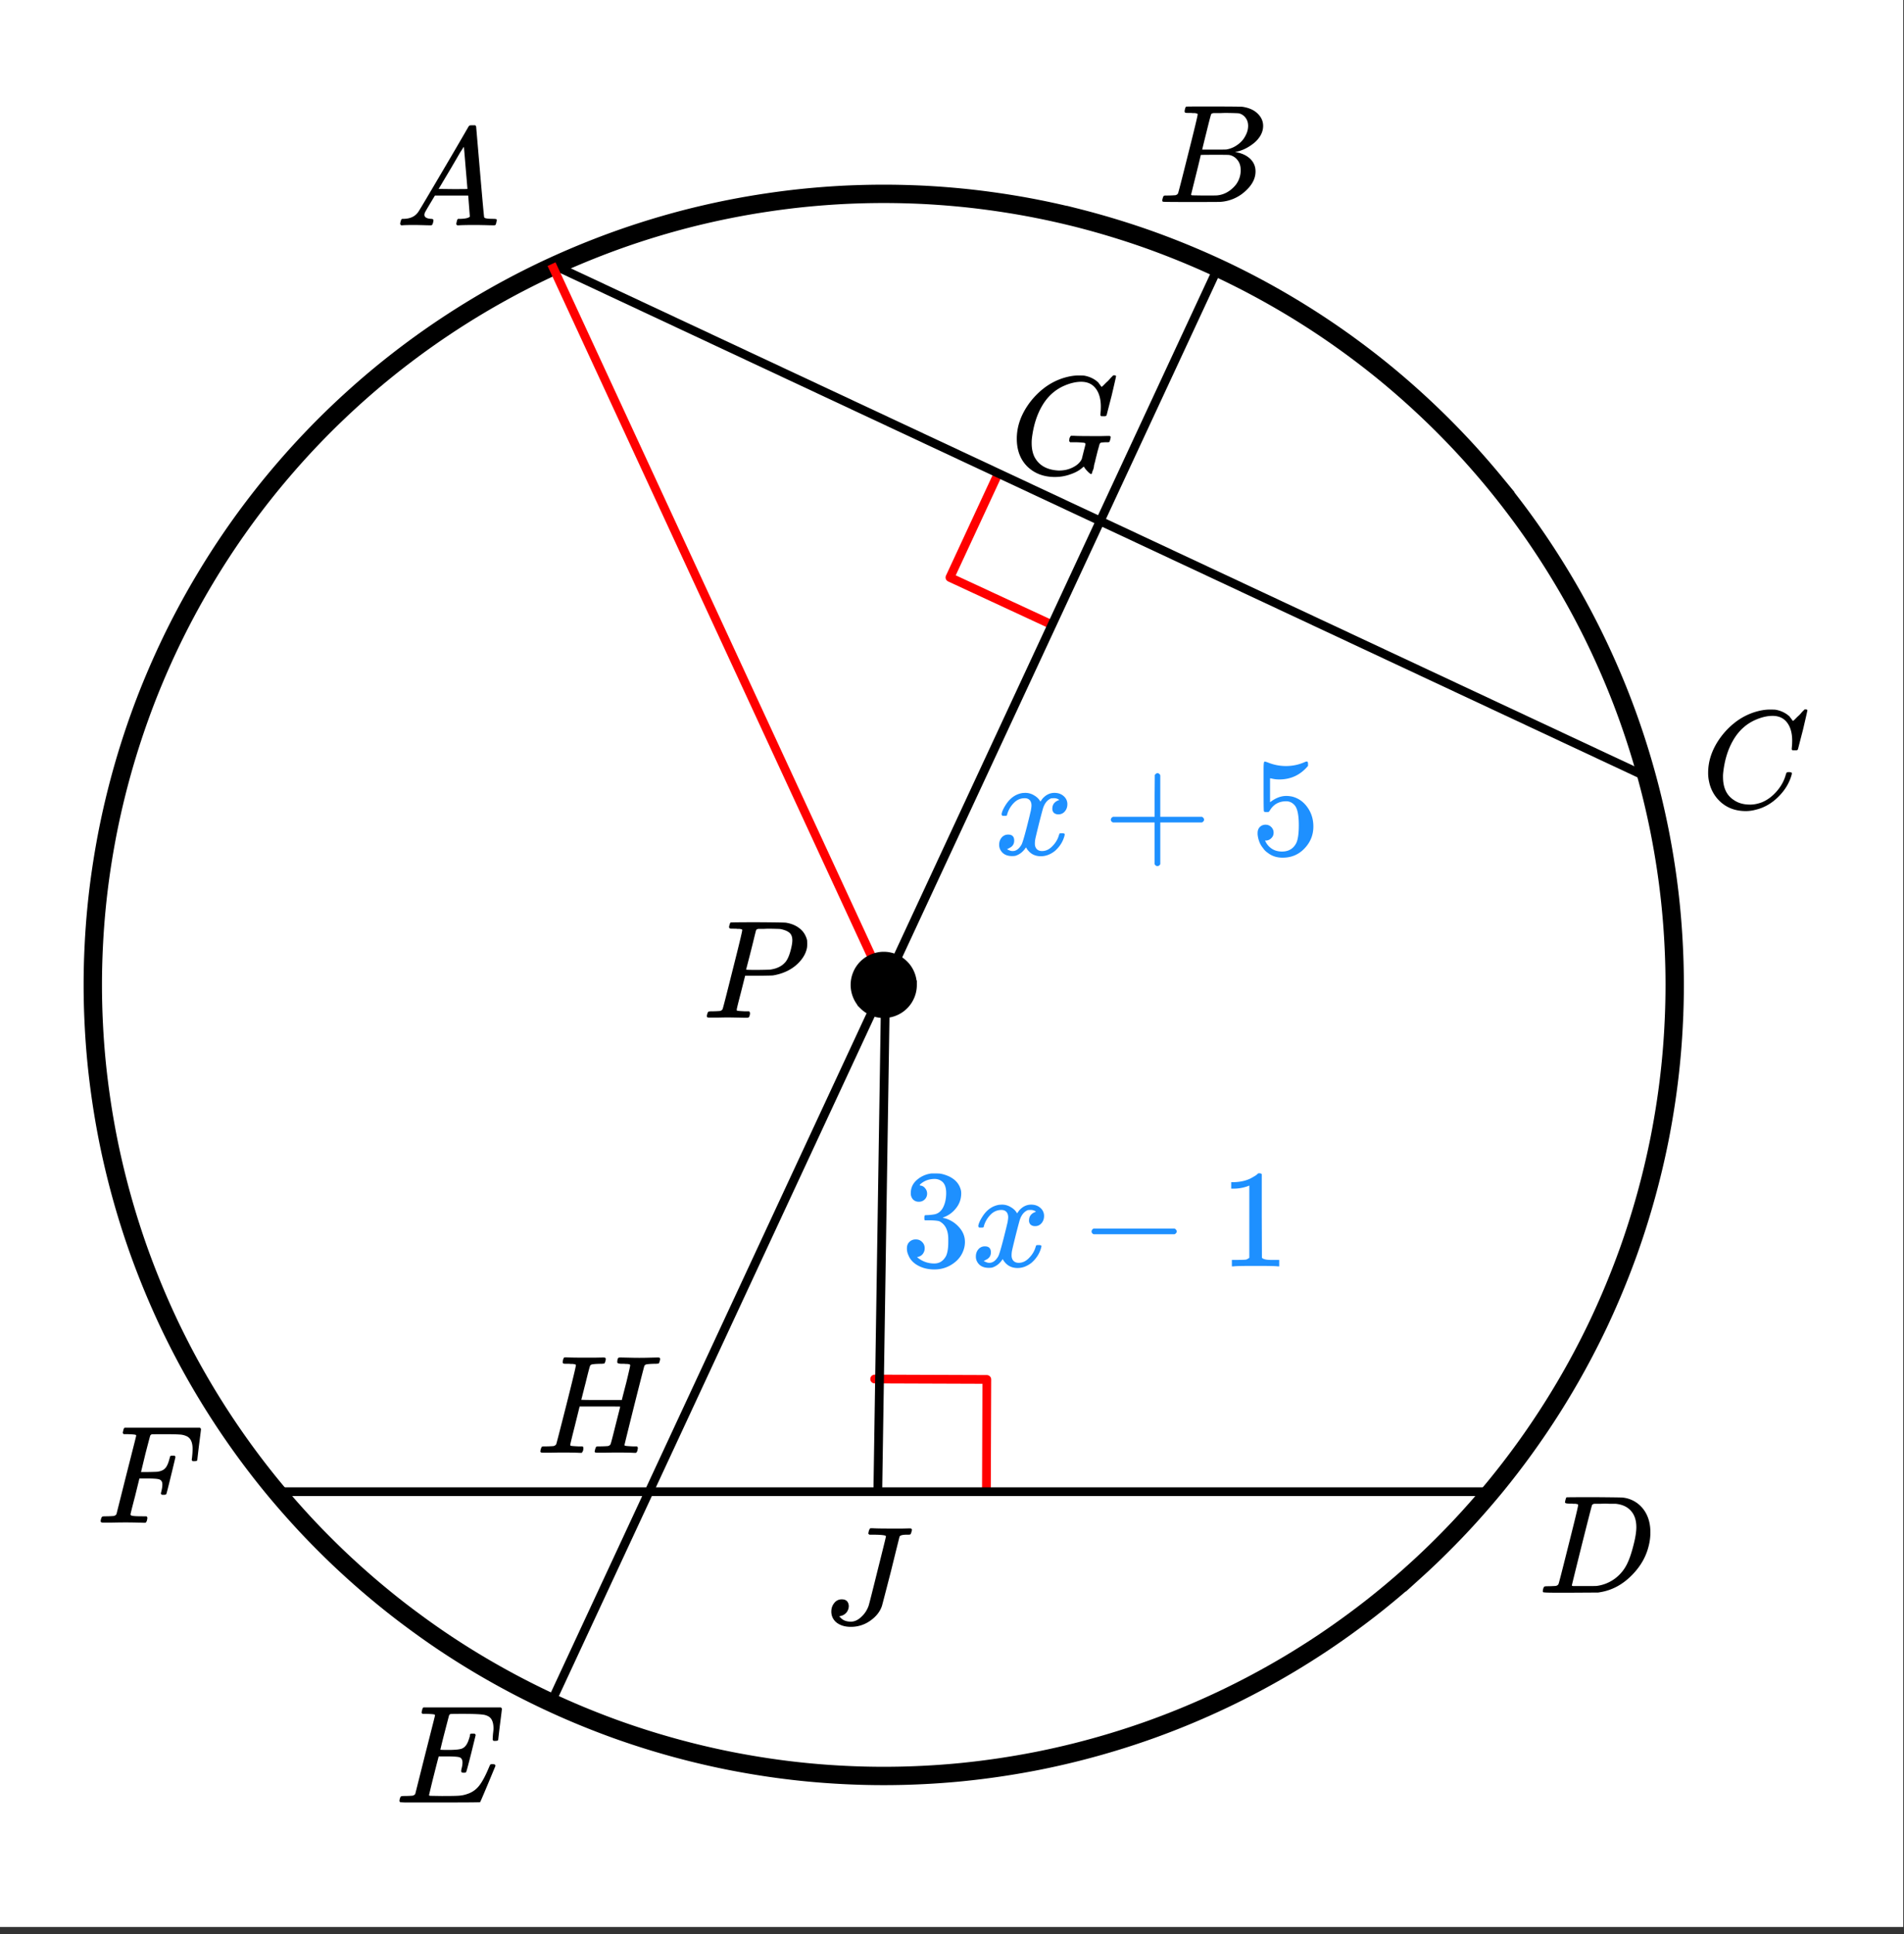 <svg xmlns="http://www.w3.org/2000/svg" xmlns:xlink="http://www.w3.org/1999/xlink" width="245.44" height="249.28" viewBox="0 0 184.08 186.96"><rect x="0" y="0" width="184.08" height="186.96" fill="#333333" stroke="none"/><defs><symbol overflow="visible" id="b"><path d="M3.875-8.484c0-.008-.008-.02-.016-.032 0-.02-.011-.03-.03-.03-.024-.009-.044-.017-.063-.017a.156.156 0 0 0-.079-.015.392.392 0 0 0-.093-.016h-.219a.582.582 0 0 0-.14-.015h-.126c-.23 0-.367-.004-.406-.016a.183.183 0 0 1-.094-.094c-.011-.031-.007-.094.016-.187.05-.176.086-.274.11-.297.03-.02.906-.031 2.624-.031 1.72.011 2.633.027 2.75.046.532.086.973.274 1.329.563.351.281.585.652.703 1.11.007.054.015.171.015.359 0 .218-.011.367-.031.437-.105.512-.39 1-.86 1.469-.624.605-1.43.992-2.406 1.156-.062.012-.539.024-1.421.032H4.155L3.75-2.454C3.477-1.41 3.344-.86 3.344-.797c0 .063.008.102.031.11.063.023.313.042.75.062h.422a.57.57 0 0 1 .078.156.888.888 0 0 1-.094.406.339.339 0 0 1-.218.063c-.157 0-.434-.004-.829-.016-.386-.007-.73-.015-1.03-.015-.282 0-.61.008-.985.015H.687C.57-.016.5-.036.47-.078a.32.32 0 0 1-.016-.078c0-.008.008-.07.031-.188.04-.133.079-.21.11-.234.039-.031.144-.047.312-.047.239 0 .508-.008.813-.031.125-.031.207-.086.25-.172.031-.031.351-1.281.968-3.75.626-2.469.938-3.77.938-3.906zm4.844 1c0-.344-.102-.594-.297-.75-.2-.157-.485-.27-.86-.344-.062-.008-.421-.02-1.078-.031-.156 0-.32.007-.484.015h-.547c-.117.012-.195.055-.234.125-.024.055-.11.403-.266 1.047-.156.637-.312 1.258-.469 1.86l-.234.906c0 .023.363.031 1.094.031.75-.008 1.16-.02 1.234-.031.602-.082 1.067-.297 1.39-.64.25-.24.454-.677.61-1.313.094-.364.14-.657.14-.875zm0 0"/></symbol><symbol overflow="visible" id="c"><path d="M.563 0C.5-.063.469-.11.469-.14c0-.04.015-.118.047-.235.03-.113.054-.18.078-.203l.062-.047h.188c.625-.02 1.082-.242 1.375-.672.05-.05.867-1.426 2.453-4.125a452.572 452.572 0 0 0 2.39-4.094c.051-.082.098-.129.141-.14.04-.008.14-.016.297-.016h.234c.051.074.079.117.079.125l.375 4.375c.25 2.906.382 4.375.406 4.406.039.094.332.141.875.141.101 0 .176.008.219.016.039 0 .07.011.093.03.02.024.031.056.031.095a.983.983 0 0 1-.046.187c-.024.137-.047.219-.079.25C9.665-.016 9.61 0 9.517 0c-.168 0-.438-.004-.813-.016-.367-.007-.664-.015-.89-.015-.844 0-1.399.011-1.657.031h-.172a.365.365 0 0 1-.093-.11c0-.03.015-.113.046-.25.032-.124.055-.195.079-.218l.046-.047h.282c.476-.02.765-.094.86-.219l-.157-2.031H3.828l-.469.781c-.324.543-.492.836-.5.875a.524.524 0 0 0-.046.203c0 .23.207.36.624.391.165 0 .25.047.25.14a.915.915 0 0 1-.03.188.754.754 0 0 1-.095.25C3.54-.016 3.485 0 3.392 0c-.157 0-.403-.004-.735-.016-.336-.007-.586-.015-.75-.015C1.27-.031.86-.02.672 0zm6.406-3.516c0-.093-.059-.789-.172-2.093-.106-1.313-.164-1.973-.172-1.985l-.375.578c-.137.243-.418.727-.844 1.454L4.188-3.517l1.39.016c.926 0 1.39-.004 1.39-.016zm0 0"/></symbol><symbol overflow="visible" id="d"><path d="M3.89-8.484c0-.008-.007-.02-.015-.032-.012-.02-.027-.03-.047-.03a.084.084 0 0 0-.047-.017c-.023-.007-.047-.015-.078-.015a.392.392 0 0 0-.094-.016H3.39a.582.582 0 0 0-.14-.015h-.125c-.219 0-.355-.004-.406-.016a.091.091 0 0 1-.078-.078c-.024-.031-.016-.113.015-.25.04-.156.078-.242.11-.266.007-.008.597-.015 1.765-.015 2.332 0 3.563.011 3.688.03.625.095 1.11.31 1.453.642.363.343.547.746.547 1.203 0 .324-.086.632-.25.921-.211.368-.531.696-.969.985-.43.293-.883.492-1.36.594l-.14.03c.594.087 1.07.294 1.438.626.363.336.546.75.546 1.25 0 .648-.296 1.25-.89 1.812A3.925 3.925 0 0 1 6.125-.016C6.062-.004 5.109 0 3.265 0 1.462 0 .552-.008.532-.031.488-.051.47-.086.47-.141c0-.062.008-.125.031-.187.04-.164.086-.258.14-.281a.954.954 0 0 1 .204-.016h.078c.238 0 .508-.008.812-.031.125-.031.207-.086.25-.172.032-.031.352-1.281.97-3.75.624-2.469.937-3.77.937-3.906zM8.767-7.36c0-.301-.079-.555-.235-.766a1.131 1.131 0 0 0-.625-.438c-.062-.019-.48-.035-1.25-.046-.18 0-.367.007-.562.015h-.641c-.137.012-.219.043-.25.094-.031.031-.183.602-.453 1.703-.273 1.094-.414 1.672-.422 1.734h1.094c.726 0 1.144-.003 1.25-.015a2.49 2.49 0 0 0 1.047-.438c.332-.226.586-.507.765-.843.188-.332.282-.664.282-1zm-.72 4.265c0-.394-.108-.722-.327-.984a1.279 1.279 0 0 0-.797-.469c-.055-.008-.43-.016-1.125-.016-1.063 0-1.602.008-1.61.016 0 .024-.078.356-.234 1-.156.637-.312 1.266-.469 1.89l-.234.954c0 .031.05.055.156.062.102 0 .469.008 1.094.016.8 0 1.234-.004 1.297-.016.582-.062 1.101-.32 1.562-.78a2.279 2.279 0 0 0 .688-1.673zm0 0"/></symbol><symbol overflow="visible" id="e"><path d="M8.797-6.5c0-.75-.168-1.336-.5-1.766-.324-.425-.793-.64-1.406-.64-.48 0-.996.117-1.547.344-.98.406-1.746 1.105-2.297 2.093-.492.875-.797 1.903-.922 3.078A2.994 2.994 0 0 0 2.109-3c0 1.031.344 1.773 1.032 2.219.425.304.957.453 1.593.453.344 0 .72-.07 1.125-.219.532-.219 1.008-.57 1.438-1.062.437-.5.734-1.047.89-1.641.04-.113.07-.176.094-.188.02-.019.086-.03.203-.03.188 0 .282.038.282.109 0 .011-.008.054-.016.125-.219.804-.656 1.527-1.313 2.171C6.79-.425 6.063-.016 5.25.173a3.682 3.682 0 0 1-.938.125C3.382.297 2.603.03 1.97-.5A3.568 3.568 0 0 1 .766-2.531a3.733 3.733 0 0 1-.094-.875c0-1.082.336-2.133 1.015-3.156a7.267 7.267 0 0 1 1.5-1.641 6.098 6.098 0 0 1 1.97-1.063c.53-.164 1.019-.25 1.468-.25.32 0 .508.008.563.016.539.094 1 .32 1.375.672.007.023.039.07.093.14.063.075.11.137.14.188.04.055.067.078.079.078.031 0 .156-.113.375-.344.063-.062.129-.125.203-.187.07-.07.14-.145.203-.219.07-.082.117-.133.14-.156L10-9.531h.078c.125 0 .188.031.188.094 0 .042-.141.664-.422 1.859-.324 1.25-.485 1.883-.485 1.89a.239.239 0 0 1-.078.094.858.858 0 0 1-.234.016h-.219c-.043-.05-.07-.082-.078-.094 0-.008.004-.086.016-.234.02-.176.03-.375.03-.594zm0 0"/></symbol><symbol overflow="visible" id="f"><path d="M3.875-8.484c0-.008-.008-.02-.016-.032 0-.02-.011-.03-.03-.03-.024-.009-.044-.017-.063-.017a.156.156 0 0 0-.079-.015.392.392 0 0 0-.093-.016h-.219a.582.582 0 0 0-.14-.015h-.126c-.304 0-.468-.032-.5-.094-.011-.031 0-.11.032-.235.039-.164.078-.257.109-.28.02-.009.922-.016 2.703-.016 1.5.011 2.336.023 2.516.03.187 0 .367.024.547.063a2.88 2.88 0 0 1 1.703 1.125c.426.586.64 1.313.64 2.188 0 .45-.058.89-.171 1.328-.25 1.023-.778 1.945-1.579 2.766C8.203-.797 7.164-.234 6-.047l-.188.031L3.188 0h-1.5C.883 0 .478-.02.47-.063v-.015a.32.32 0 0 1-.016-.078c0-.008.008-.07.031-.188.04-.133.079-.21.11-.234.039-.031.144-.047.312-.047.239 0 .508-.008.813-.031.125-.031.207-.086.25-.172.031-.031.351-1.281.968-3.75.626-2.469.938-3.77.938-3.906zM9.5-6.344c0-.664-.18-1.191-.531-1.578-.344-.383-.836-.61-1.469-.672H6.906c-.156-.008-.304-.015-.437-.015-.137 0-.282.007-.438.015H5.453c-.117.012-.195.055-.234.125-.024.031-.356 1.328-1 3.89-.637 2.556-.953 3.845-.953 3.876 0 .031.05.055.156.062h1.031c.738 0 1.149-.004 1.234-.015A3.767 3.767 0 0 0 7.86-1.734c.32-.32.582-.696.782-1.125.207-.438.398-1.008.578-1.72.187-.718.281-1.304.281-1.765zm0 0"/></symbol><symbol overflow="visible" id="g"><path d="M9.438-6.078c0-.094.007-.274.03-.547.032-.27.048-.441.048-.516 0-.394-.07-.695-.204-.906-.124-.207-.355-.348-.687-.422-.305-.062-.992-.094-2.063-.094-.773 0-1.171.008-1.203.016-.074.031-.12.078-.14.14-.012.032-.157.59-.438 1.673a61.232 61.232 0 0 0-.406 1.64c.207.012.426.016.656.016h.125c.582 0 1-.035 1.25-.11.258-.082.461-.285.61-.609.05-.101.117-.297.203-.578a.433.433 0 0 0 .015-.11c.008-.038.016-.066.016-.077.008-.008.016-.024.016-.047a.047.047 0 0 1 .046-.032.392.392 0 0 1 .094-.015h.219c.031 0 .055.008.078.015.02.012.031.024.031.032.008 0 .02.011.032.03a.09.09 0 0 0 .03.048L7.36-4.75c-.304 1.2-.468 1.809-.5 1.828-.023.031-.093.047-.218.047-.118 0-.184-.016-.204-.047-.054-.02-.058-.129-.015-.328.062-.227.094-.43.094-.61 0-.257-.09-.425-.266-.5-.168-.062-.61-.093-1.328-.093h-.703c-.055.187-.227.855-.516 2a93.385 93.385 0 0 0-.422 1.75c0 .031.051.055.156.062.102 0 .461.008 1.079.016.843 0 1.398-.008 1.671-.031.282-.02.551-.078.813-.172a2.34 2.34 0 0 0 1.094-.75c.3-.363.625-.957.969-1.781.082-.196.132-.301.156-.313.031-.02.097-.031.203-.031.101 0 .172.012.203.031.05.031.078.078.078.14-.95 2.294-1.445 3.462-1.484 3.5-.031.024-1.32.032-3.86.032H.938C.613-.008.453-.031.453-.063v-.015a.187.187 0 0 1-.031-.078c0-.008.008-.07.031-.188.04-.133.078-.21.11-.234.039-.031.144-.047.312-.047.25 0 .52-.008.813-.031a.41.41 0 0 0 .265-.172c.008-.04.328-1.305.953-3.797.633-2.488.953-3.75.953-3.781 0-.063-.023-.094-.062-.094-.074-.031-.313-.05-.719-.063h-.422a.535.535 0 0 1-.094-.124c0-.02.016-.094.047-.22.032-.163.079-.257.141-.28h7.484c.063.062.094.109.094.14 0 .055-.062.563-.187 1.531-.118.97-.172 1.461-.172 1.47-.024.062-.117.093-.281.093H9.53c-.062-.05-.094-.094-.094-.125zm0 0"/></symbol><symbol overflow="visible" id="h"><path d="M2.5-.031c-.25 0-.578.008-.984.015h-.86c-.117 0-.183-.02-.203-.062a.187.187 0 0 1-.031-.078c0-.008.008-.07.031-.188.04-.133.078-.21.11-.234.039-.031.144-.047.312-.047.25 0 .52-.008.813-.031a.41.41 0 0 0 .265-.172c.008-.04.328-1.305.953-3.797.633-2.488.953-3.75.953-3.781 0-.063-.023-.094-.062-.094-.074-.031-.313-.05-.719-.063h-.422a.535.535 0 0 1-.094-.124c0-.02.016-.094.047-.22.032-.163.079-.257.141-.28h7.281c.063.062.094.109.094.14 0 .055-.063.563-.188 1.531-.117.97-.171 1.461-.171 1.47-.024.062-.118.093-.282.093h-.156c-.062-.05-.094-.094-.094-.125v-.063a.255.255 0 0 0 .016-.093c.008-.051.016-.098.016-.141.03-.258.046-.52.046-.781 0-.657-.21-1.067-.624-1.235a1.845 1.845 0 0 0-.657-.14c-.25-.02-.765-.031-1.547-.031-.718 0-1.093.007-1.125.015-.074.031-.12.074-.14.125-.012.012-.168.602-.469 1.766l-.422 1.75h.734c.54-.008.836-.02.891-.032.3-.05.52-.144.656-.28.188-.157.344-.477.47-.97a.88.88 0 0 1 .03-.093c.008-.04.016-.067.016-.078 0-.008.004-.024.016-.047.007-.032.02-.047.03-.047a.123.123 0 0 0 .048-.016c.031-.008.054-.015.078-.015h.265c.063.043.094.086.094.125 0 .03-.14.625-.422 1.78-.28 1.15-.433 1.743-.453 1.782-.011.063-.101.094-.265.094h-.157c-.062-.04-.101-.078-.109-.11 0-.03.016-.109.047-.234.062-.258.094-.476.094-.656 0-.27-.11-.438-.329-.5-.167-.05-.546-.078-1.14-.078h-.75L3.75-2.563c-.293 1.118-.438 1.7-.438 1.75 0 .055.024.09.079.11.101.055.476.078 1.125.078h.343c.051.055.079.094.079.125.007.023 0 .105-.032.25a.464.464 0 0 1-.14.25h-.22A45.919 45.919 0 0 0 2.5-.031zm0 0"/></symbol><symbol overflow="visible" id="i"><path d="M4.36.297c-1.075 0-1.962-.332-2.657-1C1.016-1.38.672-2.281.672-3.406c0-1.082.336-2.133 1.015-3.156a7.267 7.267 0 0 1 1.5-1.641 6.098 6.098 0 0 1 1.97-1.063c.53-.164 1.019-.25 1.468-.25.32 0 .508.008.563.016.539.094 1 .32 1.375.672.007.023.039.07.093.14.063.075.11.137.14.188.04.055.067.078.079.078.031 0 .156-.113.375-.344.063-.062.129-.125.203-.187.07-.07.14-.145.203-.219.07-.082.117-.133.14-.156L10-9.531h.078c.125 0 .188.031.188.094 0 .042-.141.664-.422 1.859-.324 1.25-.485 1.883-.485 1.89a.239.239 0 0 1-.078.094.858.858 0 0 1-.234.016h-.219c-.043-.05-.07-.082-.078-.094 0-.008.004-.086.016-.234.02-.176.03-.375.03-.594 0-.75-.167-1.336-.5-1.766-.323-.425-.792-.64-1.405-.64-.48 0-.996.117-1.547.344-.907.374-1.633 1.007-2.172 1.89-.531.875-.875 1.93-1.031 3.156a3.848 3.848 0 0 0-.032.532c0 .511.086.953.266 1.328.426.824 1.195 1.265 2.313 1.328h.078c.488 0 .937-.102 1.343-.313.407-.207.688-.472.844-.796.02-.07.082-.32.188-.75.113-.426.171-.66.171-.704 0-.07-.062-.113-.187-.125a7.773 7.773 0 0 0-.797-.046h-.5c-.055-.063-.086-.098-.094-.11 0-.02.008-.11.032-.265a.647.647 0 0 1 .14-.25h.235c.351.023.984.03 1.89.03h.828c.332-.007.567-.015.704-.015.124 0 .187.04.187.11 0 .023-.012.09-.031.203a.374.374 0 0 0-.031.093.851.851 0 0 1-.032.094c0 .012-.008.027-.015.047a.091.091 0 0 1-.047.047c-.024 0-.047.008-.078.015h-.141c-.18 0-.36.012-.547.032a.291.291 0 0 0-.156.156l-.047.172c-.031.117-.086.305-.156.562-.063.262-.121.493-.172.688-.024.105-.047.215-.078.328-.031.117-.059.215-.078.297a1.48 1.48 0 0 1-.156.578c-.012.055-.024.094-.032.125a.11.11 0 0 1-.031.078A.188.188 0 0 1 7.89 0c-.012.008-.024.016-.032.016-.03 0-.062-.016-.093-.047-.075-.04-.184-.14-.329-.297a2.288 2.288 0 0 1-.28-.375c0-.008-.012-.004-.032.015a.359.359 0 0 1-.063.047c-.304.282-.699.508-1.187.672-.48.176-.984.266-1.516.266zm0 0"/></symbol><symbol overflow="visible" id="j"><path d="M11.766-9.219c.101 0 .164.012.187.031.031.024.047.06.047.11a.72.72 0 0 1-.031.187c-.043.157-.086.246-.125.266h-.11c-.023 0-.054.008-.093.016h-.235c-.48.011-.758.043-.828.093a.53.53 0 0 0-.094.094c-.023.043-.351 1.32-.984 3.828-.625 2.512-.938 3.782-.938 3.813 0 .062.02.094.063.094.07.023.316.042.734.062h.407c.05.063.078.105.078.125.008.012 0 .094-.031.25a.464.464 0 0 1-.141.25h-.203c-.336-.02-.938-.031-1.813-.031-.218 0-.523.008-.906.015h-.844c-.156 0-.234-.035-.234-.109 0-.008.004-.035.016-.078a.643.643 0 0 1 .03-.125c.04-.164.087-.258.141-.281a.954.954 0 0 1 .204-.016h.078c.238 0 .507-.008.812-.031.125-.031.207-.086.25-.172.031-.04.192-.649.484-1.828.301-1.188.454-1.79.454-1.813 0-.008-.657-.015-1.97-.015H4.22l-.453 1.828C3.46-1.446 3.312-.82 3.312-.781c0 .054.016.086.047.094.063.023.305.042.735.062h.422a.38.38 0 0 1 .062.125c.008.012.004.094-.016.25a.69.69 0 0 1-.14.25h-.203c-.336-.02-.938-.031-1.813-.031-.23 0-.539.008-.922.015H.656C.5-.016.422-.055.422-.14c0-.007.008-.07.031-.187.05-.164.098-.258.14-.281.04-.008.11-.016.204-.016h.078c.25 0 .52-.008.813-.031a.41.41 0 0 0 .265-.172c.02-.031.344-1.281.969-3.75.625-2.469.937-3.77.937-3.906 0-.008-.007-.02-.015-.032-.012-.02-.028-.03-.047-.03-.024-.009-.043-.017-.063-.017a.156.156 0 0 0-.078-.015.392.392 0 0 0-.094-.016h-.219a.516.516 0 0 0-.124-.015h-.14c-.22 0-.352-.004-.392-.016a.126.126 0 0 1-.093-.078c-.024-.031-.016-.113.015-.25.032-.145.07-.235.125-.266.008-.008.082-.015.22-.015.374.023.987.03 1.843.03h.89c.383-.007.665-.015.844-.015.114 0 .18.028.203.078.02.032.016.118-.015.25-.043.157-.09.246-.14.266h-.095c-.023 0-.054.008-.093.016h-.235c-.48.011-.758.043-.828.093a.217.217 0 0 0-.094.094c-.03.043-.18.594-.437 1.656-.063.243-.133.508-.203.797-.074.282-.125.492-.157.625l-.062.203c0 .024.656.032 1.969.032h1.953l.015-.047c0-.02.141-.57.422-1.657.25-1.03.375-1.582.375-1.656 0-.02-.011-.039-.03-.062-.013-.02-.032-.031-.063-.031-.024-.008-.047-.016-.079-.016a.516.516 0 0 0-.124-.016h-.141a.957.957 0 0 0-.172-.015h-.156c-.324 0-.485-.047-.485-.141 0-.188.024-.32.079-.406.019-.04.093-.063.218-.063.164 0 .442.008.828.016a33.13 33.13 0 0 0 2.016 0c.375-.008.629-.016.766-.016zm0 0"/></symbol><symbol overflow="visible" id="k"><path d="M6.047-8.453c0-.102-.422-.156-1.266-.156h-.328c-.062-.04-.101-.079-.11-.11 0-.031.016-.113.048-.25a.642.642 0 0 1 .14-.265h.219c.375.023 1.035.03 1.984.03h.891c.352-.007.598-.015.734-.015.102 0 .16.024.172.063.02.043.031.07.031.078 0 .012-.015.074-.046.187-.043.149-.079.23-.11.25-.031.024-.117.032-.25.032h-.11c-.398 0-.624.062-.687.187-.03.117-.308 1.23-.828 3.344-.574 2.23-.867 3.351-.875 3.36-.187.554-.562 1.027-1.125 1.421a3.18 3.18 0 0 1-1.89.594C2.086.297 1.633.16 1.28-.11a1.332 1.332 0 0 1-.515-1.079c0-.312.093-.582.28-.812a.889.889 0 0 1 .735-.36c.407 0 .63.204.672.61a1 1 0 0 1-.219.656.991.991 0 0 1-.578.344c-.074.012-.11.027-.11.047 0 .012.036.047.11.11.227.261.563.39 1 .39.344 0 .676-.149 1-.453.332-.301.57-.664.719-1.094.04-.113.328-1.242.86-3.39.538-2.145.812-3.25.812-3.313zm0 0"/></symbol><symbol overflow="visible" id="m"><path d="M.781-3.75c-.054-.063-.078-.113-.078-.156.031-.239.172-.551.422-.938.414-.633.945-1.004 1.594-1.11.125-.007.219-.015.281-.015.313 0 .598.086.86.25.269.157.468.356.593.594l.203-.281c.332-.375.719-.563 1.157-.563.363 0 .66.106.89.313a1 1 0 0 1 .36.781c0 .281-.086.516-.25.703a.776.776 0 0 1-.625.281.64.64 0 0 1-.422-.14.539.539 0 0 1-.157-.407c0-.414.223-.695.672-.843a.58.58 0 0 0-.14-.094.834.834 0 0 0-.391-.078 1.86 1.86 0 0 0-.266.016c-.343.148-.593.445-.75.89-.03.074-.168.578-.406 1.516-.23.93-.355 1.453-.375 1.578a2.403 2.403 0 0 0-.031.406c0 .211.062.383.187.516.125.125.29.187.5.187.375 0 .711-.16 1.016-.484.313-.32.52-.676.625-1.063.031-.093.055-.144.078-.156.031-.008.11-.015.234-.015.165 0 .25.039.25.109l-.03.14c-.15.563-.462 1.055-.938 1.47-.43.335-.875.5-1.344.5-.637 0-1.117-.286-1.438-.86-.261.406-.593.68-1 .812-.074.02-.187.032-.343.032-.524 0-.89-.188-1.11-.563a1.01 1.01 0 0 1-.14-.531c0-.27.078-.5.234-.688a.802.802 0 0 1 .64-.296c.384 0 .579.195.579.578 0 .336-.156.574-.469.718-.023.012-.047.028-.078.047-.023.012-.043.024-.063.031a.123.123 0 0 1-.046.016h-.032c0 .031.067.074.204.125a.718.718 0 0 0 .343.078c.32 0 .602-.203.844-.61.094-.163.27-.753.531-1.765l.172-.687c.063-.25.11-.442.14-.578.032-.133.052-.22.063-.25.04-.239.063-.41.063-.516 0-.219-.059-.39-.172-.516-.117-.125-.277-.187-.485-.187-.406 0-.761.156-1.062.469-.293.304-.5.656-.625 1.062-.012.086-.031.137-.063.156a.752.752 0 0 1-.218.016zm0 0"/></symbol><symbol overflow="visible" id="l"><path d="M1.719-6.25a.748.748 0 0 1-.578-.234.863.863 0 0 1-.204-.594c0-.52.204-.953.61-1.297a2.602 2.602 0 0 1 1.406-.61h.203c.313 0 .508.008.594.016.29.043.594.137.906.281.594.293.961.715 1.11 1.266.03.094.046.215.046.36 0 .542-.167 1.023-.5 1.437a2.637 2.637 0 0 1-1.234.89c-.043.024-.043.04 0 .048.02.011.067.023.14.03.552.157 1.016.45 1.391.876.375.418.563.89.563 1.422 0 .367-.086.718-.25 1.062-.219.461-.574.84-1.063 1.14-.492.302-1.039.454-1.64.454-.594 0-1.121-.125-1.578-.375C1.18-.328.867-.664.703-1.094a1.45 1.45 0 0 1-.14-.656c0-.258.082-.469.25-.625a.85.85 0 0 1 .609-.234c.25 0 .453.086.61.25.163.156.25.359.25.609 0 .2-.06.375-.173.531a.755.755 0 0 1-.468.297l-.094.031a2.5 2.5 0 0 0 1.672.61c.488 0 .863-.239 1.125-.719.144-.3.218-.754.218-1.36v-.28c0-.852-.289-1.426-.859-1.72-.137-.05-.414-.081-.828-.093h-.563l-.046-.031a.828.828 0 0 1-.016-.22c0-.1.008-.171.031-.202.031-.032.055-.047.078-.047.25 0 .508-.02.782-.063.394-.05.695-.27.906-.656.207-.394.312-.867.312-1.422 0-.582-.164-.972-.484-1.172a1.108 1.108 0 0 0-.625-.187c-.46 0-.86.121-1.203.36L1.922-8a.306.306 0 0 0-.094.11l-.047.046a.879.879 0 0 0 .094.032.64.64 0 0 1 .453.265c.125.149.188.32.188.516a.767.767 0 0 1-.235.562.76.76 0 0 1-.562.219zm0 0"/></symbol><symbol overflow="visible" id="n"><path d="M1.328-3.11c-.125-.062-.187-.148-.187-.265 0-.113.062-.207.187-.281h7.844c.133.074.203.168.203.281 0 .105-.07.195-.203.266zm0 0"/></symbol><symbol overflow="visible" id="o"><path d="M5.625 0c-.156-.031-.875-.047-2.156-.047-1.262 0-1.965.016-2.11.047h-.171v-.625h.359c.52 0 .851-.008 1-.031.07-.008.18-.067.328-.172v-6.984a.469.469 0 0 0-.11.046 4.028 4.028 0 0 1-1.39.25h-.25v-.625h.25c.758-.02 1.39-.191 1.89-.515.165-.082.305-.18.422-.297.02-.031.07-.047.157-.047a.36.36 0 0 1 .234.078v4.047l.016 4.047c.133.137.426.203.875.203h.797V0zm0 0"/></symbol><symbol overflow="visible" id="p"><path d="M.953-3.11C.816-3.171.75-3.257.75-3.374c0-.113.066-.207.203-.281h4.031v-2.016L5-7.703c.094-.113.176-.172.25-.172.125 0 .219.07.281.203v4.016h4.032c.132.074.203.168.203.281 0 .105-.07.195-.204.266h-4.03V.92c-.063.126-.157.188-.282.188-.117 0-.203-.062-.266-.187V-3.11zm0 0"/></symbol><symbol overflow="visible" id="q"><path d="M1.453-2.89c.207 0 .383.074.531.218a.743.743 0 0 1 .235.563c0 .21-.078.386-.235.53a.73.73 0 0 1-.515.22h-.094l.047.062c.133.293.336.531.61.719.28.187.613.281 1 .281.632 0 1.093-.27 1.374-.812.164-.332.25-.91.25-1.735 0-.926-.12-1.55-.36-1.875-.23-.289-.515-.437-.859-.437-.71 0-1.242.304-1.593.906a.46.46 0 0 1-.11.125.661.661 0 0 1-.187.016c-.156 0-.246-.024-.266-.079-.023-.039-.031-.832-.031-2.375V-7.5v-.719c0-.5.023-.75.078-.75.02-.02.035-.031.047-.031l.25.078c.582.242 1.18.36 1.797.36.633 0 1.242-.13 1.828-.391A.47.47 0 0 1 5.438-9c.07 0 .109.078.109.234v.188c-.73.875-1.656 1.312-2.781 1.312-.274 0-.524-.03-.75-.093l-.141-.016v2.313c.52-.407 1.047-.61 1.578-.61.176 0 .363.024.563.063.601.156 1.093.5 1.468 1.03.383.532.579 1.153.579 1.86 0 .824-.29 1.531-.86 2.125-.562.594-1.266.89-2.11.89-.562 0-1.042-.155-1.437-.468a1.518 1.518 0 0 1-.453-.453C.93-.945.758-1.348.687-1.828c0-.02-.007-.063-.015-.125v-.125c0-.25.07-.445.219-.594a.762.762 0 0 1 .562-.219zm0 0"/></symbol><clipPath id="a"><path d="M0 0h184v186.254H0zm0 0"/></clipPath></defs><g clip-path="url(#a)" fill="#fff"><path d="M0 0h184v187.754H0zm0 0"/><path d="M0 0h184.75v187.754H0zm0 0"/></g><path d="M101.676 60.383L91.84 55.82M91.84 55.82l4.566-9.836M84.562 133.305l10.844.039M95.406 133.344l-.039 10.84" fill="none" stroke-width=".845" stroke-linecap="round" stroke-linejoin="round" stroke="red"/><path d="M161.91 95.207c0 1.25-.031 2.5-.094 3.75a75.112 75.112 0 0 1-.734 7.469 78.663 78.663 0 0 1-.64 3.699 77.444 77.444 0 0 1-3 10.844 79.003 79.003 0 0 1-2.871 6.934 76.946 76.946 0 0 1-10.016 15.816 80.873 80.873 0 0 1-2.454 2.84c-.84.93-1.703 1.835-2.59 2.718-.882.887-1.788 1.75-2.718 2.59a73.766 73.766 0 0 1-2.84 2.45 69.992 69.992 0 0 1-2.96 2.308 76.037 76.037 0 0 1-3.067 2.164 78.799 78.799 0 0 1-3.172 2.008 76.775 76.775 0 0 1-13.55 6.41 77.504 77.504 0 0 1-7.18 2.176 78.715 78.715 0 0 1-3.665.824 78.663 78.663 0 0 1-7.422 1.102 74.956 74.956 0 0 1-3.742.273 75.238 75.238 0 0 1-7.508 0 74.956 74.956 0 0 1-7.464-.734 78.663 78.663 0 0 1-3.7-.641 78.715 78.715 0 0 1-3.664-.824 77.503 77.503 0 0 1-7.18-2.176 78.925 78.925 0 0 1-3.5-1.352 76.775 76.775 0 0 1-13.223-7.066 76.037 76.037 0 0 1-3.065-2.164 69.992 69.992 0 0 1-2.961-2.309 73.766 73.766 0 0 1-2.84-2.449 70.927 70.927 0 0 1-2.719-2.59 70.927 70.927 0 0 1-2.59-2.718 80.873 80.873 0 0 1-2.453-2.84A77.062 77.062 0 0 1 18 131.254a79.046 79.046 0 0 1-1.688-3.352 79.003 79.003 0 0 1-2.87-6.933 76.119 76.119 0 0 1-1.176-3.567 77.444 77.444 0 0 1-1.824-7.277 78.663 78.663 0 0 1-1.102-7.422 75.111 75.111 0 0 1-.274-3.746 75.081 75.081 0 0 1 0-7.504 74.955 74.955 0 0 1 .735-7.469c.183-1.234.398-2.468.64-3.695.246-1.227.52-2.45.825-3.664a77.504 77.504 0 0 1 2.176-7.18c.421-1.18.87-2.347 1.351-3.504.48-1.156.984-2.297 1.52-3.43A74.632 74.632 0 0 1 18 59.162a74.593 74.593 0 0 1 1.852-3.266 76.13 76.13 0 0 1 6.476-9.2 81.002 81.002 0 0 1 2.453-2.843 77.203 77.203 0 0 1 2.59-2.72 77.466 77.466 0 0 1 5.559-5.04 77.061 77.061 0 0 1 12.465-8.326 76.775 76.775 0 0 1 3.351-1.688 79.002 79.002 0 0 1 6.934-2.871 77.502 77.502 0 0 1 7.18-2.18c1.214-.3 2.437-.578 3.663-.82a73.902 73.902 0 0 1 3.7-.64 74.476 74.476 0 0 1 3.722-.462 79.94 79.94 0 0 1 3.742-.277c1.25-.058 2.504-.09 3.754-.09s2.504.032 3.754.09a79.94 79.94 0 0 1 3.742.277c1.247.122 2.485.278 3.723.461 1.238.184 2.473.395 3.7.641 1.226.242 2.449.52 3.663.82a78.834 78.834 0 0 1 7.18 2.18 79.002 79.002 0 0 1 6.934 2.871 76.775 76.775 0 0 1 6.617 3.54 75.945 75.945 0 0 1 6.238 4.168 77.061 77.061 0 0 1 2.961 2.308 77.466 77.466 0 0 1 8.148 7.758c.84.93 1.657 1.875 2.454 2.843a80.09 80.09 0 0 1 2.308 2.957 76.13 76.13 0 0 1 4.168 6.242 74.593 74.593 0 0 1 1.852 3.266 74.632 74.632 0 0 1 1.687 3.352 78.853 78.853 0 0 1 1.52 3.43c.48 1.156.93 2.324 1.351 3.503a77.504 77.504 0 0 1 2.176 7.18c.305 1.215.578 2.437.824 3.664.243 1.227.457 2.461.641 3.695a74.956 74.956 0 0 1 .734 7.469c.063 1.25.094 2.5.094 3.754zm0 0" fill="none" stroke-width="1.774" stroke="#000"/><path d="M53.324 25.535l105.89 49.567M53.324 164.473L117.91 25.535M144.195 144.195H27.035M85.617 95.379l-.75 48.816" fill="none" stroke-width=".845" stroke="#000"/><path d="M85.617 95.379L53.324 25.535" fill="none" stroke-width=".845" stroke="red"/><path d="M88.219 95.207c0 .367-.07.723-.211 1.062-.14.34-.34.641-.602.903-.262.262-.562.46-.902.601-.34.141-.695.211-1.063.211-.367 0-.722-.07-1.062-.21-.34-.141-.64-.34-.902-.602a2.748 2.748 0 0 1-.602-.903c-.14-.34-.211-.695-.211-1.062 0-.367.07-.723.211-1.063.14-.343.34-.64.602-.902.261-.262.562-.46.902-.601.34-.141.695-.215 1.062-.215.368 0 .723.074 1.063.215.34.14.64.34.902.601.262.262.461.559.602.902.14.34.21.696.21 1.063zm0 0" stroke-width=".845" stroke="#000"/><use xlink:href="#b" x="67.885" y="98.384"/><use xlink:href="#c" x="38.22" y="21.78"/><use xlink:href="#d" x="111.902" y="19.527"/><use xlink:href="#e" x="164.473" y="78.106"/><use xlink:href="#f" x="148.702" y="153.959"/><use xlink:href="#g" x="38.196" y="174.237"/><use xlink:href="#h" x="9.306" y="147.2"/><use xlink:href="#i" x="97.633" y="45.812"/><use xlink:href="#j" x="51.82" y="140.441"/><use xlink:href="#k" x="79.608" y="156.963"/><use xlink:href="#l" x="87.118" y="122.416" fill="#1e90ff"/><use xlink:href="#m" x="93.878" y="122.416" fill="#1e90ff"/><use xlink:href="#n" x="104.392" y="122.416" fill="#1e90ff"/><use xlink:href="#o" x="117.91" y="122.416" fill="#1e90ff"/><use xlink:href="#m" x="96.131" y="82.612" fill="#1e90ff"/><use xlink:href="#p" x="106.645" y="82.612" fill="#1e90ff"/><use xlink:href="#q" x="120.914" y="82.612" fill="#1e90ff"/></svg>